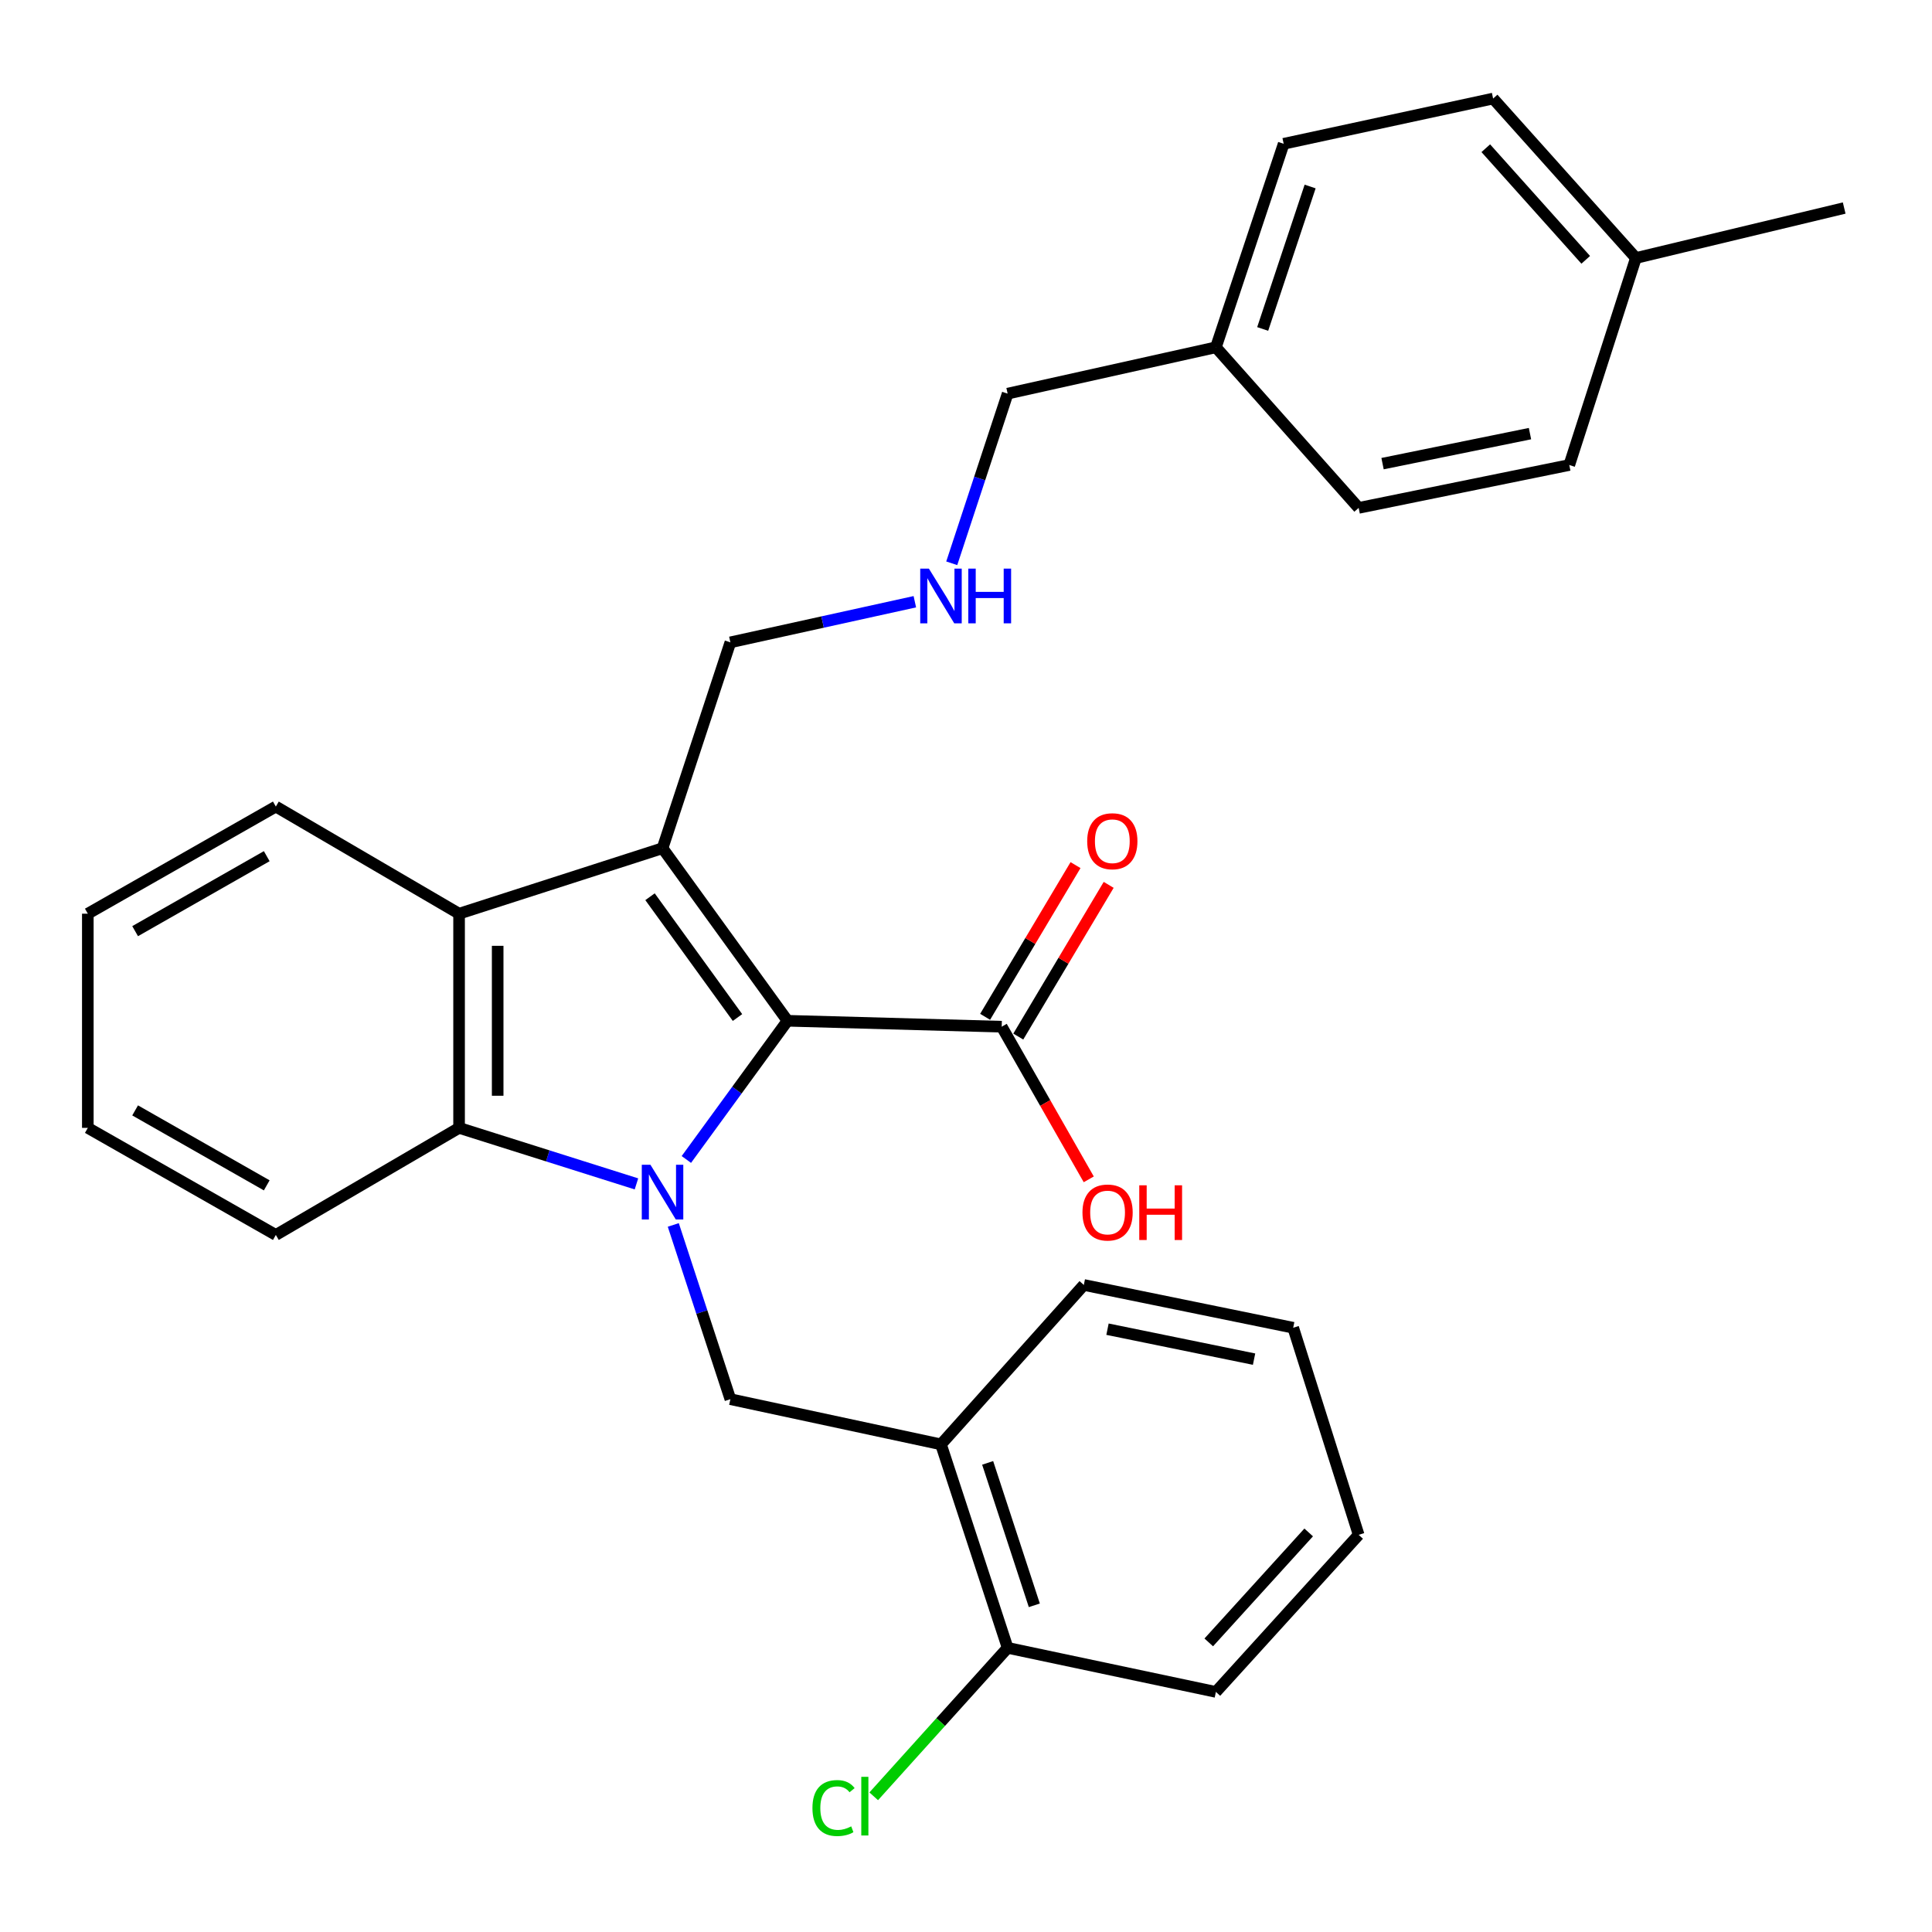 <?xml version='1.0' encoding='iso-8859-1'?>
<svg version='1.1' baseProfile='full'
              xmlns='http://www.w3.org/2000/svg'
                      xmlns:rdkit='http://www.rdkit.org/xml'
                      xmlns:xlink='http://www.w3.org/1999/xlink'
                  xml:space='preserve'
width='1000px' height='1000px' viewBox='0 0 1000 1000'>
<!-- END OF HEADER -->
<rect style='opacity:1.0;fill:#FFFFFF;stroke:none' width='1000' height='1000' x='0' y='0'> </rect>
<path class='bond-0' d='M 355.256,600.142 L 381.432,564.246' style='fill:none;fill-rule:evenodd;stroke:#0000FF;stroke-width:6px;stroke-linecap:butt;stroke-linejoin:miter;stroke-opacity:1' />
<path class='bond-0' d='M 381.432,564.246 L 407.608,528.35' style='fill:none;fill-rule:evenodd;stroke:#000000;stroke-width:6px;stroke-linecap:butt;stroke-linejoin:miter;stroke-opacity:1' />
<path class='bond-2' d='M 329.427,612.782 L 283.523,598.284' style='fill:none;fill-rule:evenodd;stroke:#0000FF;stroke-width:6px;stroke-linecap:butt;stroke-linejoin:miter;stroke-opacity:1' />
<path class='bond-2' d='M 283.523,598.284 L 237.618,583.786' style='fill:none;fill-rule:evenodd;stroke:#000000;stroke-width:6px;stroke-linecap:butt;stroke-linejoin:miter;stroke-opacity:1' />
<path class='bond-4' d='M 348.492,634.026 L 363.267,679.118' style='fill:none;fill-rule:evenodd;stroke:#0000FF;stroke-width:6px;stroke-linecap:butt;stroke-linejoin:miter;stroke-opacity:1' />
<path class='bond-4' d='M 363.267,679.118 L 378.043,724.21' style='fill:none;fill-rule:evenodd;stroke:#000000;stroke-width:6px;stroke-linecap:butt;stroke-linejoin:miter;stroke-opacity:1' />
<path class='bond-1' d='M 407.608,528.35 L 342.928,439.033' style='fill:none;fill-rule:evenodd;stroke:#000000;stroke-width:6px;stroke-linecap:butt;stroke-linejoin:miter;stroke-opacity:1' />
<path class='bond-1' d='M 381.726,526.669 L 336.451,464.147' style='fill:none;fill-rule:evenodd;stroke:#000000;stroke-width:6px;stroke-linecap:butt;stroke-linejoin:miter;stroke-opacity:1' />
<path class='bond-5' d='M 407.608,528.35 L 518.478,531.414' style='fill:none;fill-rule:evenodd;stroke:#000000;stroke-width:6px;stroke-linecap:butt;stroke-linejoin:miter;stroke-opacity:1' />
<path class='bond-9' d='M 342.928,439.033 L 378.043,332.48' style='fill:none;fill-rule:evenodd;stroke:#000000;stroke-width:6px;stroke-linecap:butt;stroke-linejoin:miter;stroke-opacity:1' />
<path class='bond-29' d='M 342.928,439.033 L 237.618,472.926' style='fill:none;fill-rule:evenodd;stroke:#000000;stroke-width:6px;stroke-linecap:butt;stroke-linejoin:miter;stroke-opacity:1' />
<path class='bond-3' d='M 237.618,583.786 L 237.618,472.926' style='fill:none;fill-rule:evenodd;stroke:#000000;stroke-width:6px;stroke-linecap:butt;stroke-linejoin:miter;stroke-opacity:1' />
<path class='bond-3' d='M 257.595,567.157 L 257.595,489.555' style='fill:none;fill-rule:evenodd;stroke:#000000;stroke-width:6px;stroke-linecap:butt;stroke-linejoin:miter;stroke-opacity:1' />
<path class='bond-15' d='M 237.618,583.786 L 142.774,639.21' style='fill:none;fill-rule:evenodd;stroke:#000000;stroke-width:6px;stroke-linecap:butt;stroke-linejoin:miter;stroke-opacity:1' />
<path class='bond-16' d='M 237.618,472.926 L 142.774,417.48' style='fill:none;fill-rule:evenodd;stroke:#000000;stroke-width:6px;stroke-linecap:butt;stroke-linejoin:miter;stroke-opacity:1' />
<path class='bond-6' d='M 378.043,724.21 L 487.049,747.605' style='fill:none;fill-rule:evenodd;stroke:#000000;stroke-width:6px;stroke-linecap:butt;stroke-linejoin:miter;stroke-opacity:1' />
<path class='bond-8' d='M 527.059,536.527 L 550.455,497.267' style='fill:none;fill-rule:evenodd;stroke:#000000;stroke-width:6px;stroke-linecap:butt;stroke-linejoin:miter;stroke-opacity:1' />
<path class='bond-8' d='M 550.455,497.267 L 573.852,458.006' style='fill:none;fill-rule:evenodd;stroke:#FF0000;stroke-width:6px;stroke-linecap:butt;stroke-linejoin:miter;stroke-opacity:1' />
<path class='bond-8' d='M 509.898,526.3 L 533.295,487.04' style='fill:none;fill-rule:evenodd;stroke:#000000;stroke-width:6px;stroke-linecap:butt;stroke-linejoin:miter;stroke-opacity:1' />
<path class='bond-8' d='M 533.295,487.04 L 556.691,447.78' style='fill:none;fill-rule:evenodd;stroke:#FF0000;stroke-width:6px;stroke-linecap:butt;stroke-linejoin:miter;stroke-opacity:1' />
<path class='bond-11' d='M 518.478,531.414 L 541.008,570.92' style='fill:none;fill-rule:evenodd;stroke:#000000;stroke-width:6px;stroke-linecap:butt;stroke-linejoin:miter;stroke-opacity:1' />
<path class='bond-11' d='M 541.008,570.92 L 563.537,610.426' style='fill:none;fill-rule:evenodd;stroke:#FF0000;stroke-width:6px;stroke-linecap:butt;stroke-linejoin:miter;stroke-opacity:1' />
<path class='bond-7' d='M 487.049,747.605 L 521.553,852.926' style='fill:none;fill-rule:evenodd;stroke:#000000;stroke-width:6px;stroke-linecap:butt;stroke-linejoin:miter;stroke-opacity:1' />
<path class='bond-7' d='M 511.208,757.184 L 535.361,830.908' style='fill:none;fill-rule:evenodd;stroke:#000000;stroke-width:6px;stroke-linecap:butt;stroke-linejoin:miter;stroke-opacity:1' />
<path class='bond-21' d='M 487.049,747.605 L 560.984,665.09' style='fill:none;fill-rule:evenodd;stroke:#000000;stroke-width:6px;stroke-linecap:butt;stroke-linejoin:miter;stroke-opacity:1' />
<path class='bond-12' d='M 521.553,852.926 L 486.895,891.346' style='fill:none;fill-rule:evenodd;stroke:#000000;stroke-width:6px;stroke-linecap:butt;stroke-linejoin:miter;stroke-opacity:1' />
<path class='bond-12' d='M 486.895,891.346 L 452.238,929.765' style='fill:none;fill-rule:evenodd;stroke:#00CC00;stroke-width:6px;stroke-linecap:butt;stroke-linejoin:miter;stroke-opacity:1' />
<path class='bond-23' d='M 521.553,852.926 L 629.349,875.733' style='fill:none;fill-rule:evenodd;stroke:#000000;stroke-width:6px;stroke-linecap:butt;stroke-linejoin:miter;stroke-opacity:1' />
<path class='bond-10' d='M 378.043,332.48 L 425.78,321.967' style='fill:none;fill-rule:evenodd;stroke:#000000;stroke-width:6px;stroke-linecap:butt;stroke-linejoin:miter;stroke-opacity:1' />
<path class='bond-10' d='M 425.78,321.967 L 473.518,311.454' style='fill:none;fill-rule:evenodd;stroke:#0000FF;stroke-width:6px;stroke-linecap:butt;stroke-linejoin:miter;stroke-opacity:1' />
<path class='bond-22' d='M 492.622,291.558 L 507.087,247.65' style='fill:none;fill-rule:evenodd;stroke:#0000FF;stroke-width:6px;stroke-linecap:butt;stroke-linejoin:miter;stroke-opacity:1' />
<path class='bond-22' d='M 507.087,247.65 L 521.553,203.742' style='fill:none;fill-rule:evenodd;stroke:#000000;stroke-width:6px;stroke-linecap:butt;stroke-linejoin:miter;stroke-opacity:1' />
<path class='bond-13' d='M 629.349,179.759 L 521.553,203.742' style='fill:none;fill-rule:evenodd;stroke:#000000;stroke-width:6px;stroke-linecap:butt;stroke-linejoin:miter;stroke-opacity:1' />
<path class='bond-19' d='M 629.349,179.759 L 703.24,262.884' style='fill:none;fill-rule:evenodd;stroke:#000000;stroke-width:6px;stroke-linecap:butt;stroke-linejoin:miter;stroke-opacity:1' />
<path class='bond-20' d='M 629.349,179.759 L 664.43,74.427' style='fill:none;fill-rule:evenodd;stroke:#000000;stroke-width:6px;stroke-linecap:butt;stroke-linejoin:miter;stroke-opacity:1' />
<path class='bond-20' d='M 653.564,170.271 L 678.121,96.539' style='fill:none;fill-rule:evenodd;stroke:#000000;stroke-width:6px;stroke-linecap:butt;stroke-linejoin:miter;stroke-opacity:1' />
<path class='bond-14' d='M 846.738,133.546 L 772.836,51.01' style='fill:none;fill-rule:evenodd;stroke:#000000;stroke-width:6px;stroke-linecap:butt;stroke-linejoin:miter;stroke-opacity:1' />
<path class='bond-14' d='M 820.77,134.491 L 769.039,76.716' style='fill:none;fill-rule:evenodd;stroke:#000000;stroke-width:6px;stroke-linecap:butt;stroke-linejoin:miter;stroke-opacity:1' />
<path class='bond-24' d='M 846.738,133.546 L 954.545,107.676' style='fill:none;fill-rule:evenodd;stroke:#000000;stroke-width:6px;stroke-linecap:butt;stroke-linejoin:miter;stroke-opacity:1' />
<path class='bond-32' d='M 846.738,133.546 L 812.257,240.687' style='fill:none;fill-rule:evenodd;stroke:#000000;stroke-width:6px;stroke-linecap:butt;stroke-linejoin:miter;stroke-opacity:1' />
<path class='bond-26' d='M 142.774,639.21 L 45.455,583.786' style='fill:none;fill-rule:evenodd;stroke:#000000;stroke-width:6px;stroke-linecap:butt;stroke-linejoin:miter;stroke-opacity:1' />
<path class='bond-26' d='M 138.062,613.537 L 69.939,574.74' style='fill:none;fill-rule:evenodd;stroke:#000000;stroke-width:6px;stroke-linecap:butt;stroke-linejoin:miter;stroke-opacity:1' />
<path class='bond-30' d='M 142.774,417.48 L 45.455,472.926' style='fill:none;fill-rule:evenodd;stroke:#000000;stroke-width:6px;stroke-linecap:butt;stroke-linejoin:miter;stroke-opacity:1' />
<path class='bond-30' d='M 138.065,443.154 L 69.941,481.967' style='fill:none;fill-rule:evenodd;stroke:#000000;stroke-width:6px;stroke-linecap:butt;stroke-linejoin:miter;stroke-opacity:1' />
<path class='bond-17' d='M 812.257,240.687 L 703.24,262.884' style='fill:none;fill-rule:evenodd;stroke:#000000;stroke-width:6px;stroke-linecap:butt;stroke-linejoin:miter;stroke-opacity:1' />
<path class='bond-17' d='M 791.918,224.442 L 715.607,239.979' style='fill:none;fill-rule:evenodd;stroke:#000000;stroke-width:6px;stroke-linecap:butt;stroke-linejoin:miter;stroke-opacity:1' />
<path class='bond-18' d='M 772.836,51.01 L 664.43,74.427' style='fill:none;fill-rule:evenodd;stroke:#000000;stroke-width:6px;stroke-linecap:butt;stroke-linejoin:miter;stroke-opacity:1' />
<path class='bond-27' d='M 560.984,665.09 L 669.357,687.242' style='fill:none;fill-rule:evenodd;stroke:#000000;stroke-width:6px;stroke-linecap:butt;stroke-linejoin:miter;stroke-opacity:1' />
<path class='bond-27' d='M 573.24,687.985 L 649.101,703.491' style='fill:none;fill-rule:evenodd;stroke:#000000;stroke-width:6px;stroke-linecap:butt;stroke-linejoin:miter;stroke-opacity:1' />
<path class='bond-31' d='M 629.349,875.733 L 703.24,794.428' style='fill:none;fill-rule:evenodd;stroke:#000000;stroke-width:6px;stroke-linecap:butt;stroke-linejoin:miter;stroke-opacity:1' />
<path class='bond-31' d='M 625.649,850.101 L 677.373,793.188' style='fill:none;fill-rule:evenodd;stroke:#000000;stroke-width:6px;stroke-linecap:butt;stroke-linejoin:miter;stroke-opacity:1' />
<path class='bond-25' d='M 45.455,472.926 L 45.455,583.786' style='fill:none;fill-rule:evenodd;stroke:#000000;stroke-width:6px;stroke-linecap:butt;stroke-linejoin:miter;stroke-opacity:1' />
<path class='bond-28' d='M 669.357,687.242 L 703.24,794.428' style='fill:none;fill-rule:evenodd;stroke:#000000;stroke-width:6px;stroke-linecap:butt;stroke-linejoin:miter;stroke-opacity:1' />
<path  class='atom-0' d='M 336.668 602.887
L 345.948 617.887
Q 346.868 619.367, 348.348 622.047
Q 349.828 624.727, 349.908 624.887
L 349.908 602.887
L 353.668 602.887
L 353.668 631.207
L 349.788 631.207
L 339.828 614.807
Q 338.668 612.887, 337.428 610.687
Q 336.228 608.487, 335.868 607.807
L 335.868 631.207
L 332.188 631.207
L 332.188 602.887
L 336.668 602.887
' fill='#0000FF'/>
<path  class='atom-9' d='M 562.734 435.417
Q 562.734 428.617, 566.094 424.817
Q 569.454 421.017, 575.734 421.017
Q 582.014 421.017, 585.374 424.817
Q 588.734 428.617, 588.734 435.417
Q 588.734 442.297, 585.334 446.217
Q 581.934 450.097, 575.734 450.097
Q 569.494 450.097, 566.094 446.217
Q 562.734 442.337, 562.734 435.417
M 575.734 446.897
Q 580.054 446.897, 582.374 444.017
Q 584.734 441.097, 584.734 435.417
Q 584.734 429.857, 582.374 427.057
Q 580.054 424.217, 575.734 424.217
Q 571.414 424.217, 569.054 427.017
Q 566.734 429.817, 566.734 435.417
Q 566.734 441.137, 569.054 444.017
Q 571.414 446.897, 575.734 446.897
' fill='#FF0000'/>
<path  class='atom-11' d='M 480.789 294.315
L 490.069 309.315
Q 490.989 310.795, 492.469 313.475
Q 493.949 316.155, 494.029 316.315
L 494.029 294.315
L 497.789 294.315
L 497.789 322.635
L 493.909 322.635
L 483.949 306.235
Q 482.789 304.315, 481.549 302.115
Q 480.349 299.915, 479.989 299.235
L 479.989 322.635
L 476.309 322.635
L 476.309 294.315
L 480.789 294.315
' fill='#0000FF'/>
<path  class='atom-11' d='M 501.189 294.315
L 505.029 294.315
L 505.029 306.355
L 519.509 306.355
L 519.509 294.315
L 523.349 294.315
L 523.349 322.635
L 519.509 322.635
L 519.509 309.555
L 505.029 309.555
L 505.029 322.635
L 501.189 322.635
L 501.189 294.315
' fill='#0000FF'/>
<path  class='atom-12' d='M 560.281 627.592
Q 560.281 620.792, 563.641 616.992
Q 567.001 613.192, 573.281 613.192
Q 579.561 613.192, 582.921 616.992
Q 586.281 620.792, 586.281 627.592
Q 586.281 634.472, 582.881 638.392
Q 579.481 642.272, 573.281 642.272
Q 567.041 642.272, 563.641 638.392
Q 560.281 634.512, 560.281 627.592
M 573.281 639.072
Q 577.601 639.072, 579.921 636.192
Q 582.281 633.272, 582.281 627.592
Q 582.281 622.032, 579.921 619.232
Q 577.601 616.392, 573.281 616.392
Q 568.961 616.392, 566.601 619.192
Q 564.281 621.992, 564.281 627.592
Q 564.281 633.312, 566.601 636.192
Q 568.961 639.072, 573.281 639.072
' fill='#FF0000'/>
<path  class='atom-12' d='M 589.681 613.512
L 593.521 613.512
L 593.521 625.552
L 608.001 625.552
L 608.001 613.512
L 611.841 613.512
L 611.841 641.832
L 608.001 641.832
L 608.001 628.752
L 593.521 628.752
L 593.521 641.832
L 589.681 641.832
L 589.681 613.512
' fill='#FF0000'/>
<path  class='atom-13' d='M 420.519 935.843
Q 420.519 928.803, 423.799 925.123
Q 427.119 921.403, 433.399 921.403
Q 439.239 921.403, 442.359 925.523
L 439.719 927.683
Q 437.439 924.683, 433.399 924.683
Q 429.119 924.683, 426.839 927.563
Q 424.599 930.403, 424.599 935.843
Q 424.599 941.443, 426.919 944.323
Q 429.279 947.203, 433.839 947.203
Q 436.959 947.203, 440.599 945.323
L 441.719 948.323
Q 440.239 949.283, 437.999 949.843
Q 435.759 950.403, 433.279 950.403
Q 427.119 950.403, 423.799 946.643
Q 420.519 942.883, 420.519 935.843
' fill='#00CC00'/>
<path  class='atom-13' d='M 445.799 919.683
L 449.479 919.683
L 449.479 950.043
L 445.799 950.043
L 445.799 919.683
' fill='#00CC00'/>
</svg>
